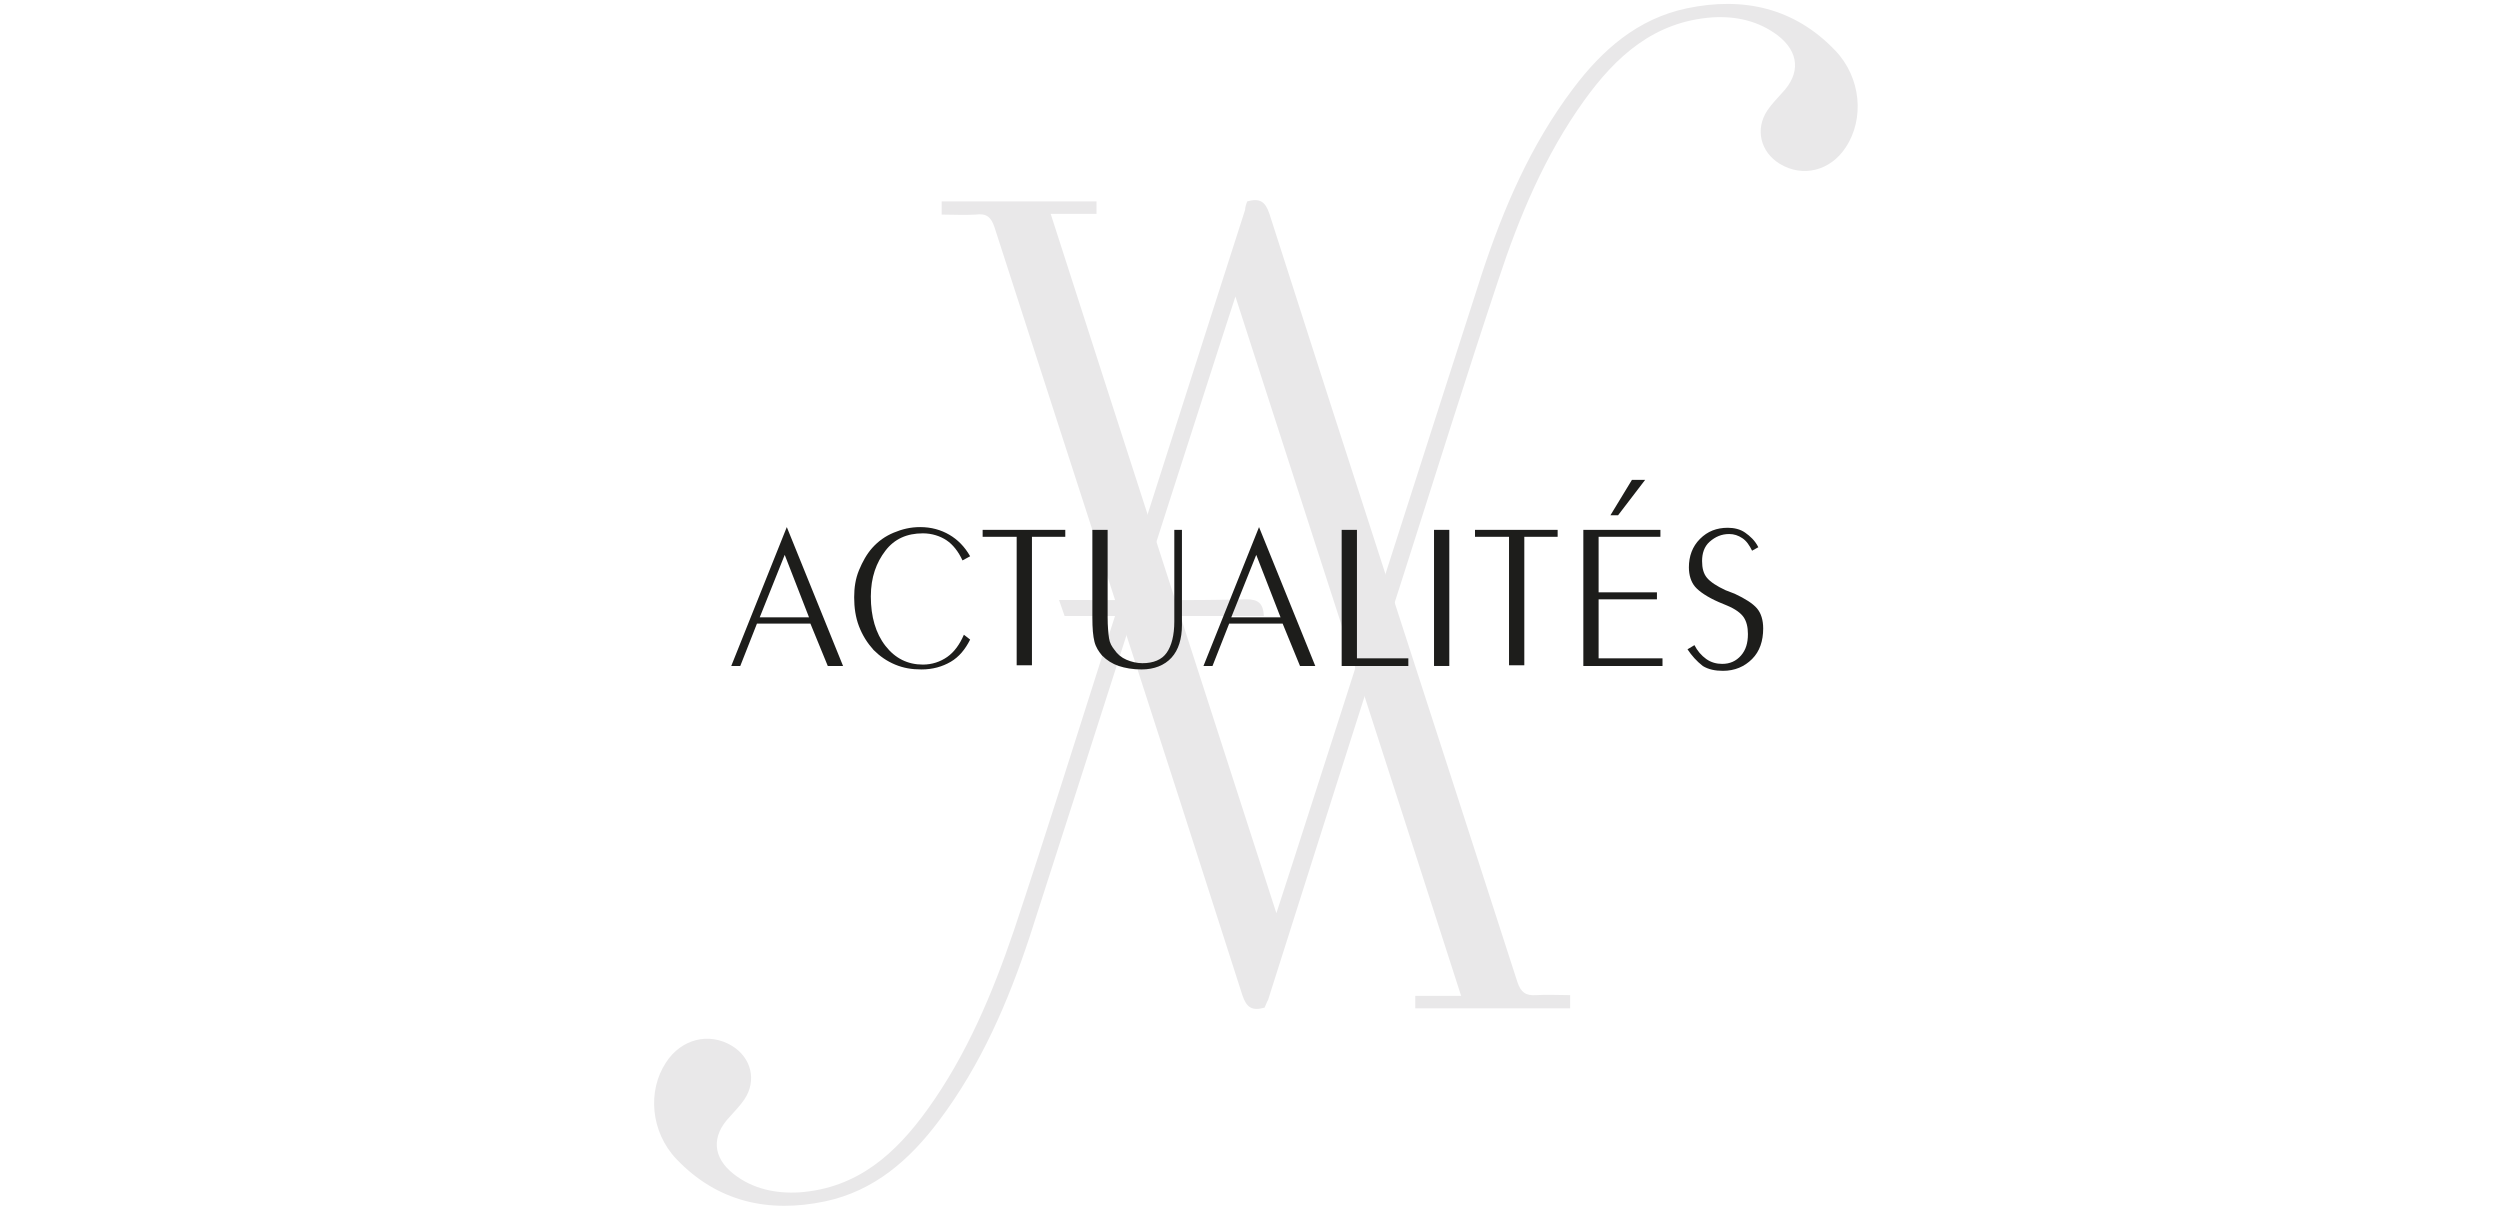 <?xml version="1.0" encoding="utf-8"?>
<!-- Generator: Adobe Illustrator 22.0.1, SVG Export Plug-In . SVG Version: 6.00 Build 0)  -->
<svg version="1.1" xmlns="http://www.w3.org/2000/svg" xmlns:xlink="http://www.w3.org/1999/xlink" x="0px" y="0px"
	 viewBox="0 0 360 174" style="enable-background:new 0 0 360 174;" xml:space="preserve">
<style type="text/css">
	.st0{fill-rule:evenodd;clip-rule:evenodd;fill:#E9E8E9;}
	.st1{fill:#1D1D1B;}
</style>
<g id="logo_filaire_Alain_Voge">
	<g>
		<path class="st0" d="M152.5,86.4c0.9,0,1.5,0,2,0c8.3,0,16.7,0.1,25-0.1c1.7,0,2.4,0.6,2.5,2.4c-0.6,0-1.2,0-1.7,0c-9,0-18,0-27,0
			L152.5,86.4z"/>
		<path class="st0" d="M182.1,145.1c-1.8,0.5-2.6,0-3.2-1.8c-11.8-36.9-23.8-73.7-35.7-110.6c-0.5-1.5-1.2-2-2.7-1.8
			c-1.6,0.1-3.2,0-4.9,0c0-0.7,0-1.3,0-1.9c7.4,0,14.8,0,22.3,0c0,0.6,0,1.1,0,1.8c-2.1,0-4.2,0-6.6,0
			c10.8,33.6,21.6,66.9,32.5,100.7c0.9-2.7,1.6-5,2.4-7.4c9.1-28.2,18.1-56.5,27.2-84.7c3.1-9.4,7-18.5,13.1-26.6
			c4.2-5.6,9.3-10.1,16.4-11.6c8.1-1.7,15.5-0.1,21.4,6.1c3.7,3.9,4.2,9.8,1.5,13.9c-2.2,3.4-6.2,4.4-9.5,2.4
			c-2.8-1.7-3.6-5-1.8-7.7c0.6-0.9,1.4-1.7,2.1-2.5c2.7-2.8,2.5-5.9-0.6-8.3c-2.8-2.1-6-2.8-9.4-2.6c-8.4,0.6-13.9,5.6-18.5,12
			c-5.6,7.8-9.3,16.6-12.3,25.7c-4.7,14.1-9.1,28.2-13.6,42.3c-6.6,20.5-13.1,41-19.6,61.5C182.4,144.3,182.3,144.7,182.1,145.1z"/>
		<path class="st0" d="M179.6,29c1.8-0.5,2.6,0,3.2,1.8c11.8,36.9,23.8,73.7,35.7,110.6c0.5,1.5,1.2,2,2.7,1.9c1.6-0.1,3.2,0,4.9,0
			c0,0.7,0,1.3,0,1.9c-7.4,0-14.8,0-22.3,0c0-0.6,0-1.1,0-1.8c2.1,0,4.2,0,6.6,0c-10.8-33.6-21.6-66.9-32.5-100.7
			c-0.9,2.7-1.6,5-2.4,7.4c-9.1,28.2-18.1,56.5-27.2,84.7c-3.1,9.4-7,18.5-13.1,26.6c-4.2,5.6-9.3,10.1-16.4,11.6
			c-8.1,1.7-15.5,0.1-21.4-6.1c-3.7-3.9-4.2-9.8-1.5-13.9c2.2-3.4,6.2-4.4,9.5-2.4c2.8,1.7,3.6,5,1.8,7.7c-0.6,0.9-1.4,1.7-2.1,2.5
			c-2.7,2.8-2.5,5.9,0.6,8.3c2.7,2.1,6,2.8,9.4,2.6c8.4-0.6,13.9-5.6,18.5-12c5.6-7.8,9.3-16.6,12.4-25.7
			c4.7-14.1,9.1-28.2,13.6-42.3c6.6-20.5,13.1-41,19.7-61.5C179.3,29.9,179.4,29.5,179.6,29z"/>
	</g>
</g>
<g id="boutique">
	<g>
		<g>
			<path class="st1" d="M109,89.8l-2.4,6.1h-1.3l8-20l8.1,20h-2.2l-2.5-6.1H109z M109.4,88.9h7.1l-3.5-9L109.4,88.9z"/>
			<path class="st1" d="M139.7,92.1c-0.7,1.4-1.6,2.5-2.8,3.2s-2.6,1.1-4.2,1.1c-1.4,0-2.6-0.2-3.8-0.7s-2.2-1.2-3.1-2.1
				c-0.9-1-1.6-2.1-2.1-3.4s-0.7-2.7-0.7-4.2c0-1.4,0.2-2.7,0.7-3.9s1.1-2.3,1.9-3.2c0.9-1,1.9-1.7,3.1-2.2s2.4-0.8,3.8-0.8
				c1.6,0,3,0.4,4.2,1.1s2.2,1.7,3,3.1l-1.1,0.6c-0.6-1.3-1.4-2.3-2.3-2.9s-2.1-1-3.4-1c-2.3,0-4.1,0.8-5.4,2.5s-2.1,3.8-2.1,6.6
				c0,2.9,0.7,5.3,2.1,7.1s3.2,2.7,5.4,2.7c1.3,0,2.5-0.4,3.5-1.1s1.8-1.8,2.4-3.2L139.7,92.1z"/>
			<path class="st1" d="M146.4,95.9V77.3h-4.9v-1h11.9v1h-4.8v18.5H146.4z"/>
			<path class="st1" d="M170.2,76.3V90c0,2-0.5,3.6-1.5,4.7s-2.5,1.7-4.3,1.7c-1.3,0-2.4-0.2-3.3-0.5s-1.7-0.8-2.4-1.5
				c-0.5-0.6-0.9-1.2-1.1-2s-0.3-1.9-0.3-3.5V76.3h2.2v12.6c0,1.3,0.1,2.3,0.2,3s0.4,1.2,0.8,1.7c0.4,0.6,1,1.1,1.7,1.4
				s1.5,0.5,2.3,0.5c1.6,0,2.8-0.5,3.5-1.5s1.1-2.5,1.1-4.5V76.3H170.2z"/>
			<path class="st1" d="M177,89.8l-2.4,6.1h-1.3l8-20l8.1,20h-2.2l-2.5-6.1H177z M177.3,88.9h7.1l-3.5-9L177.3,88.9z"/>
			<path class="st1" d="M195.3,94.8h7.5v1.1h-9.6V76.3h2.2V94.8z"/>
			<path class="st1" d="M208.7,95.9h-2.2V76.3h2.2V95.9z"/>
			<path class="st1" d="M217.3,95.9V77.3h-4.9v-1h11.9v1h-4.8v18.5H217.3z"/>
			<path class="st1" d="M230.2,94.8h9.2v1.1H228V76.3h11.1v1h-8.9v8h8.4v1h-8.4V94.8z M231.9,74.2l3.1-5.1h1.9l-3.9,5.1H231.9z"/>
			<path class="st1" d="M243,93.5l1-0.6c0.4,0.8,1,1.5,1.7,2c0.7,0.5,1.5,0.7,2.3,0.7c1.1,0,2-0.4,2.7-1.2s1-1.8,1-3.1
				c0-1-0.2-1.8-0.6-2.4s-1.2-1.2-2.4-1.7l-1.2-0.5c-1.6-0.7-2.8-1.5-3.4-2.2s-0.9-1.7-0.9-2.8c0-1.6,0.5-3,1.6-4.1s2.4-1.6,4-1.6
				c0.9,0,1.8,0.2,2.5,0.7c0.7,0.5,1.4,1.1,1.9,2.1l-0.9,0.5c-0.4-0.8-0.8-1.4-1.4-1.8s-1.2-0.6-1.9-0.6c-1.1,0-2,0.4-2.8,1.1
				s-1.1,1.7-1.1,2.8c0,1,0.2,1.8,0.7,2.4s1.4,1.2,2.7,1.8l1.3,0.5c1.5,0.7,2.6,1.4,3.2,2.1s0.9,1.7,0.9,2.9c0,1.8-0.5,3.3-1.6,4.4
				s-2.5,1.7-4.2,1.7c-1.1,0-2.1-0.2-2.9-0.7C244.3,95.2,243.6,94.4,243,93.5z"/>
		</g>
	</g>
</g>
</svg>
